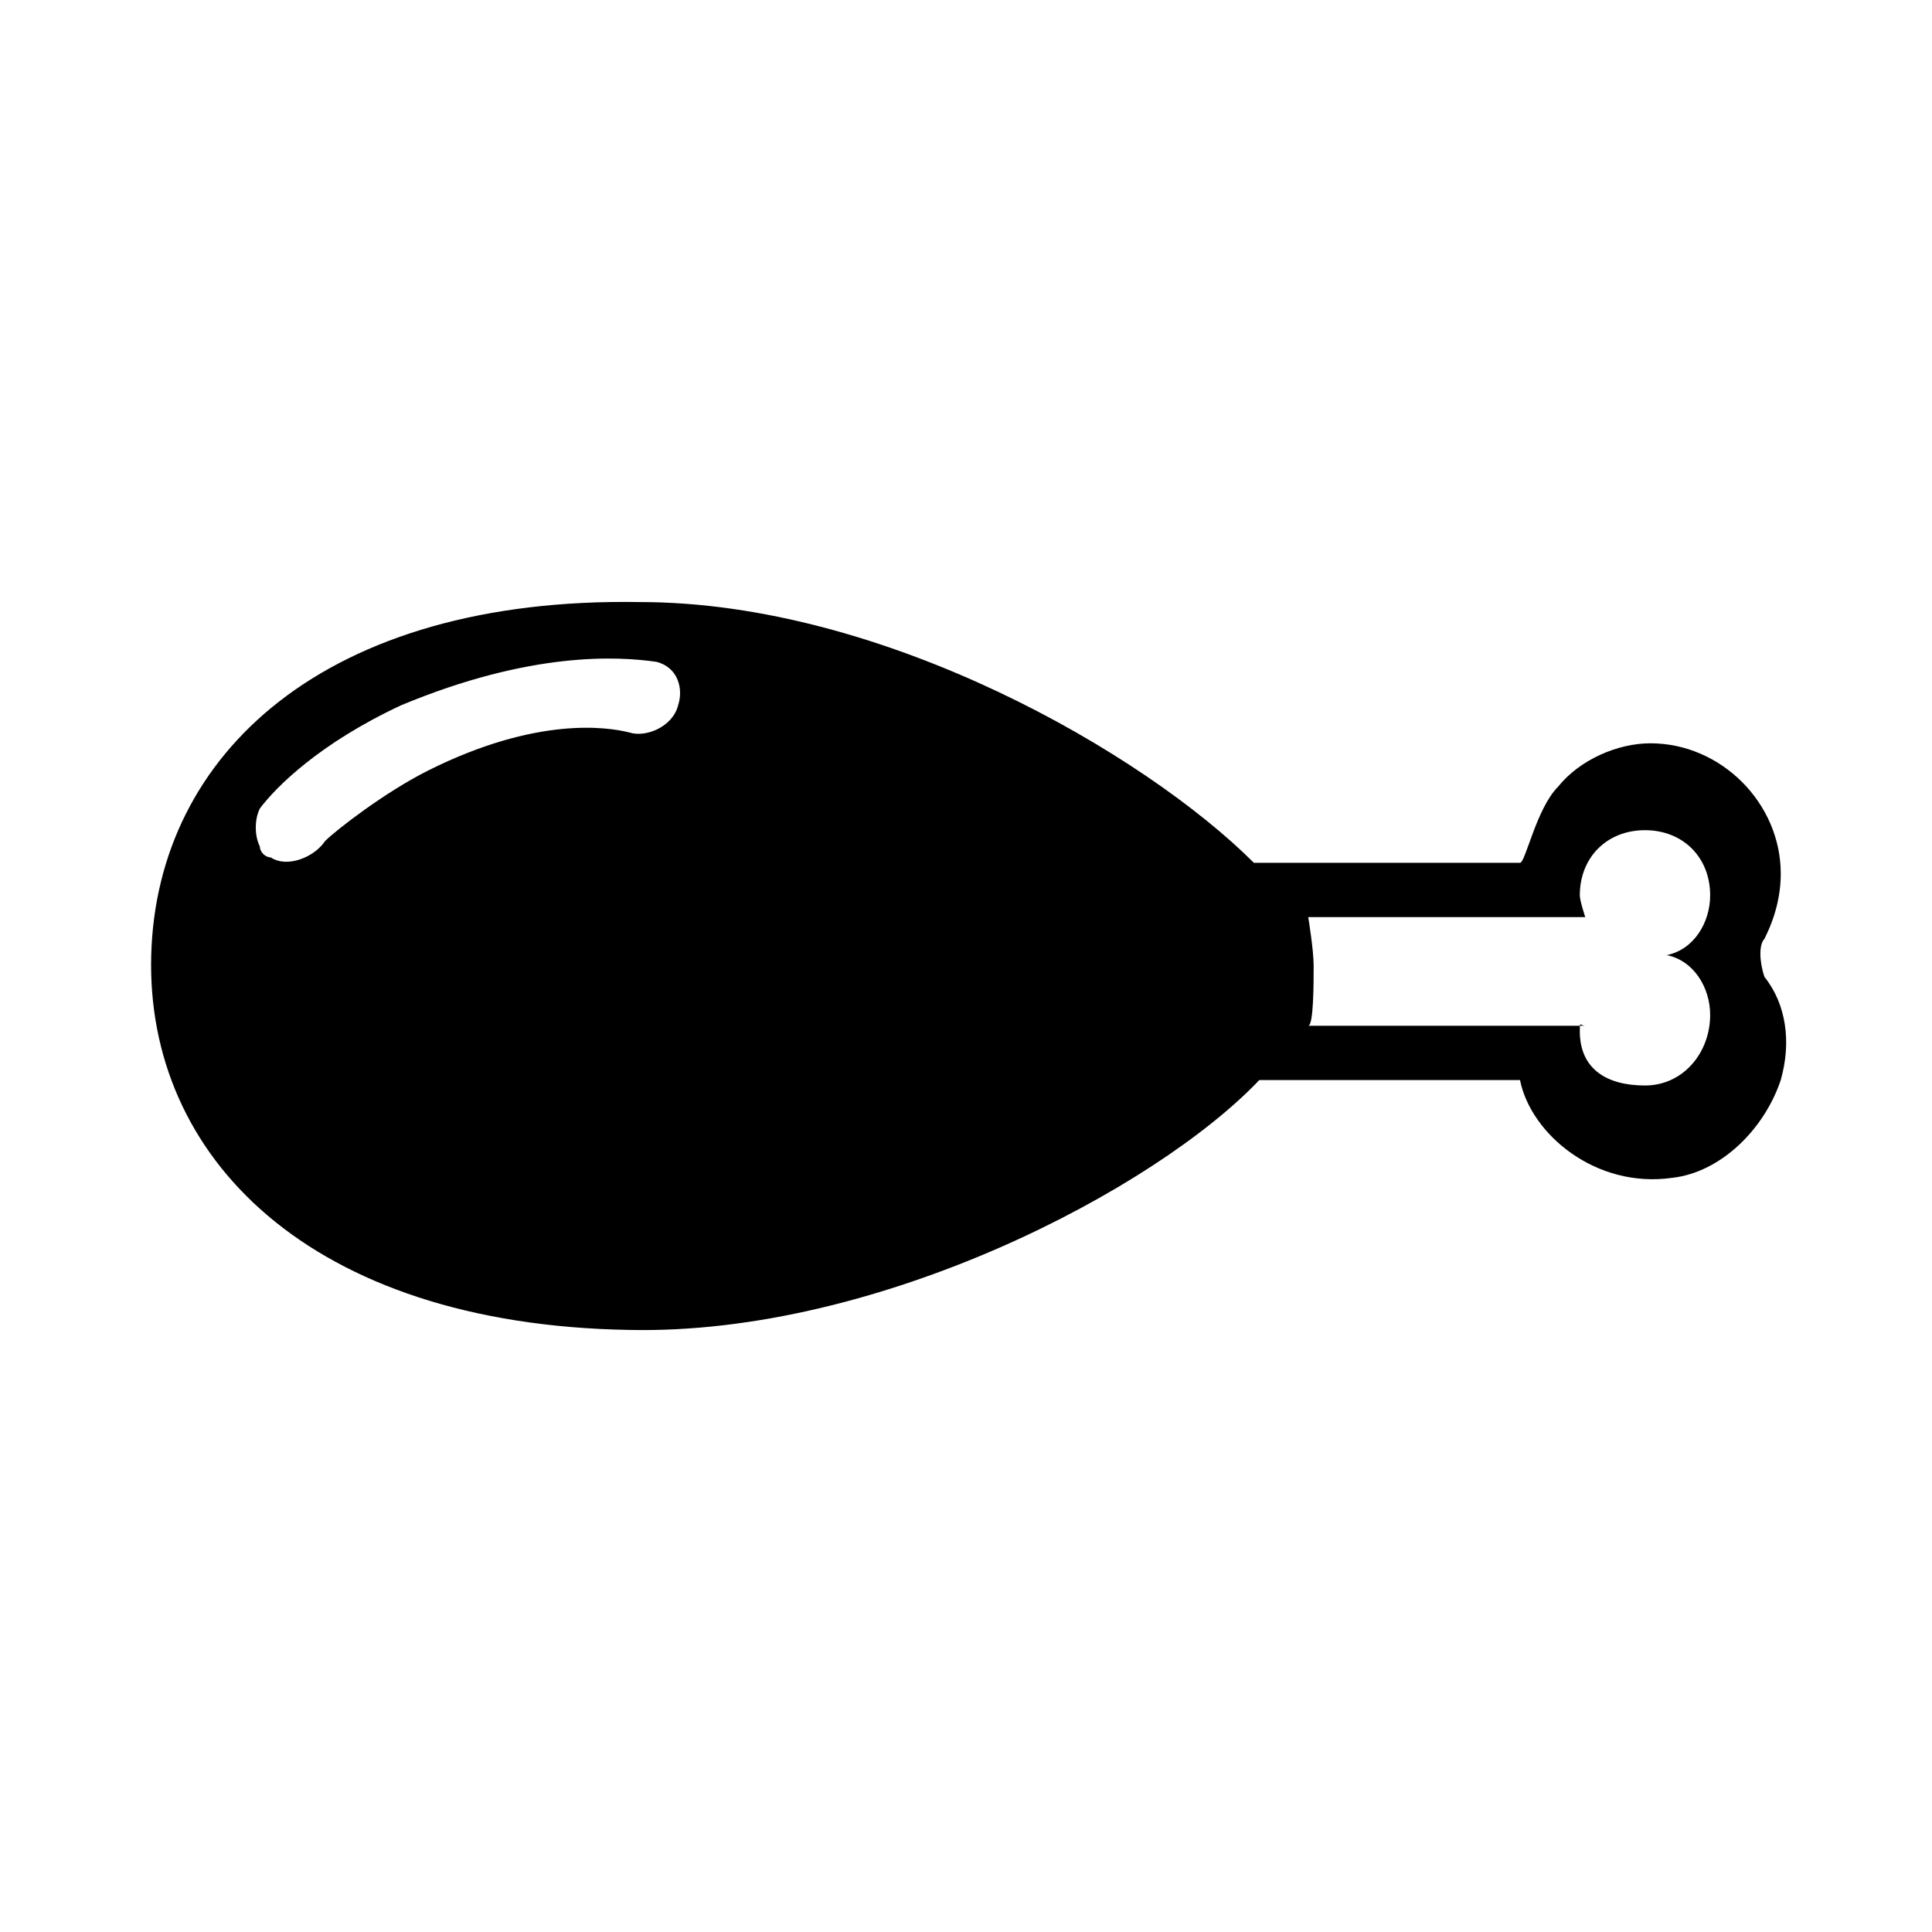 <?xml version="1.0" encoding="UTF-8"?>
<!-- Uploaded to: ICON Repo, www.svgrepo.com, Generator: ICON Repo Mixer Tools -->
<svg fill="#000000" width="800px" height="800px" version="1.1" viewBox="144 144 512 512" xmlns="http://www.w3.org/2000/svg">
 <path d="m611.6 392.8c2.879-5.758 4.32-11.516 4.32-17.273 0-18.715-15.836-34.547-34.547-34.547-8.637 0-18.715 4.32-24.473 11.516-5.758 5.758-8.637 20.152-10.078 20.152h-70.535c-28.789-28.789-97.883-69.094-162.66-69.094-83.488-1.441-128.11 40.305-129.55 93.566-1.441 53.262 41.746 97.883 126.67 99.324 66.215 1.441 139.63-37.426 166.98-66.215h69.094c2.879 14.395 20.152 28.789 40.305 25.91 12.957-1.441 24.473-12.957 28.789-25.91 2.879-10.078 1.441-20.152-4.32-27.352-1.43-4.32-1.43-8.637 0.008-10.078zm-287.89-61.895c-1.441 5.758-8.637 8.637-12.957 7.199-5.758-1.441-24.473-4.32-53.262 10.078-11.516 5.758-24.473 15.836-27.352 18.715-2.879 4.32-10.078 7.199-14.395 4.32-1.441 0-2.879-1.441-2.879-2.879-1.441-2.879-1.441-7.199 0-10.078 4.32-5.758 15.836-17.273 37.426-27.352 34.547-14.395 57.578-12.957 67.656-11.516 5.762 1.434 7.203 7.191 5.762 11.512zm273.5 82.047c0 10.078-7.199 18.715-17.273 18.715-10.078 0-17.273-4.32-17.273-14.395 0-2.879 0-1.441 1.441-1.441h-5.758-67.656c1.441 0 1.441-11.516 1.441-15.836 0-4.32-1.441-12.957-1.441-12.957h67.656 5.758s-1.441-4.32-1.441-5.758c0-10.078 7.199-17.273 17.273-17.273 10.078 0 17.273 7.199 17.273 17.273 0 7.199-4.32 14.395-11.516 15.836 7.199 1.441 11.516 8.641 11.516 15.836z"/>
</svg>